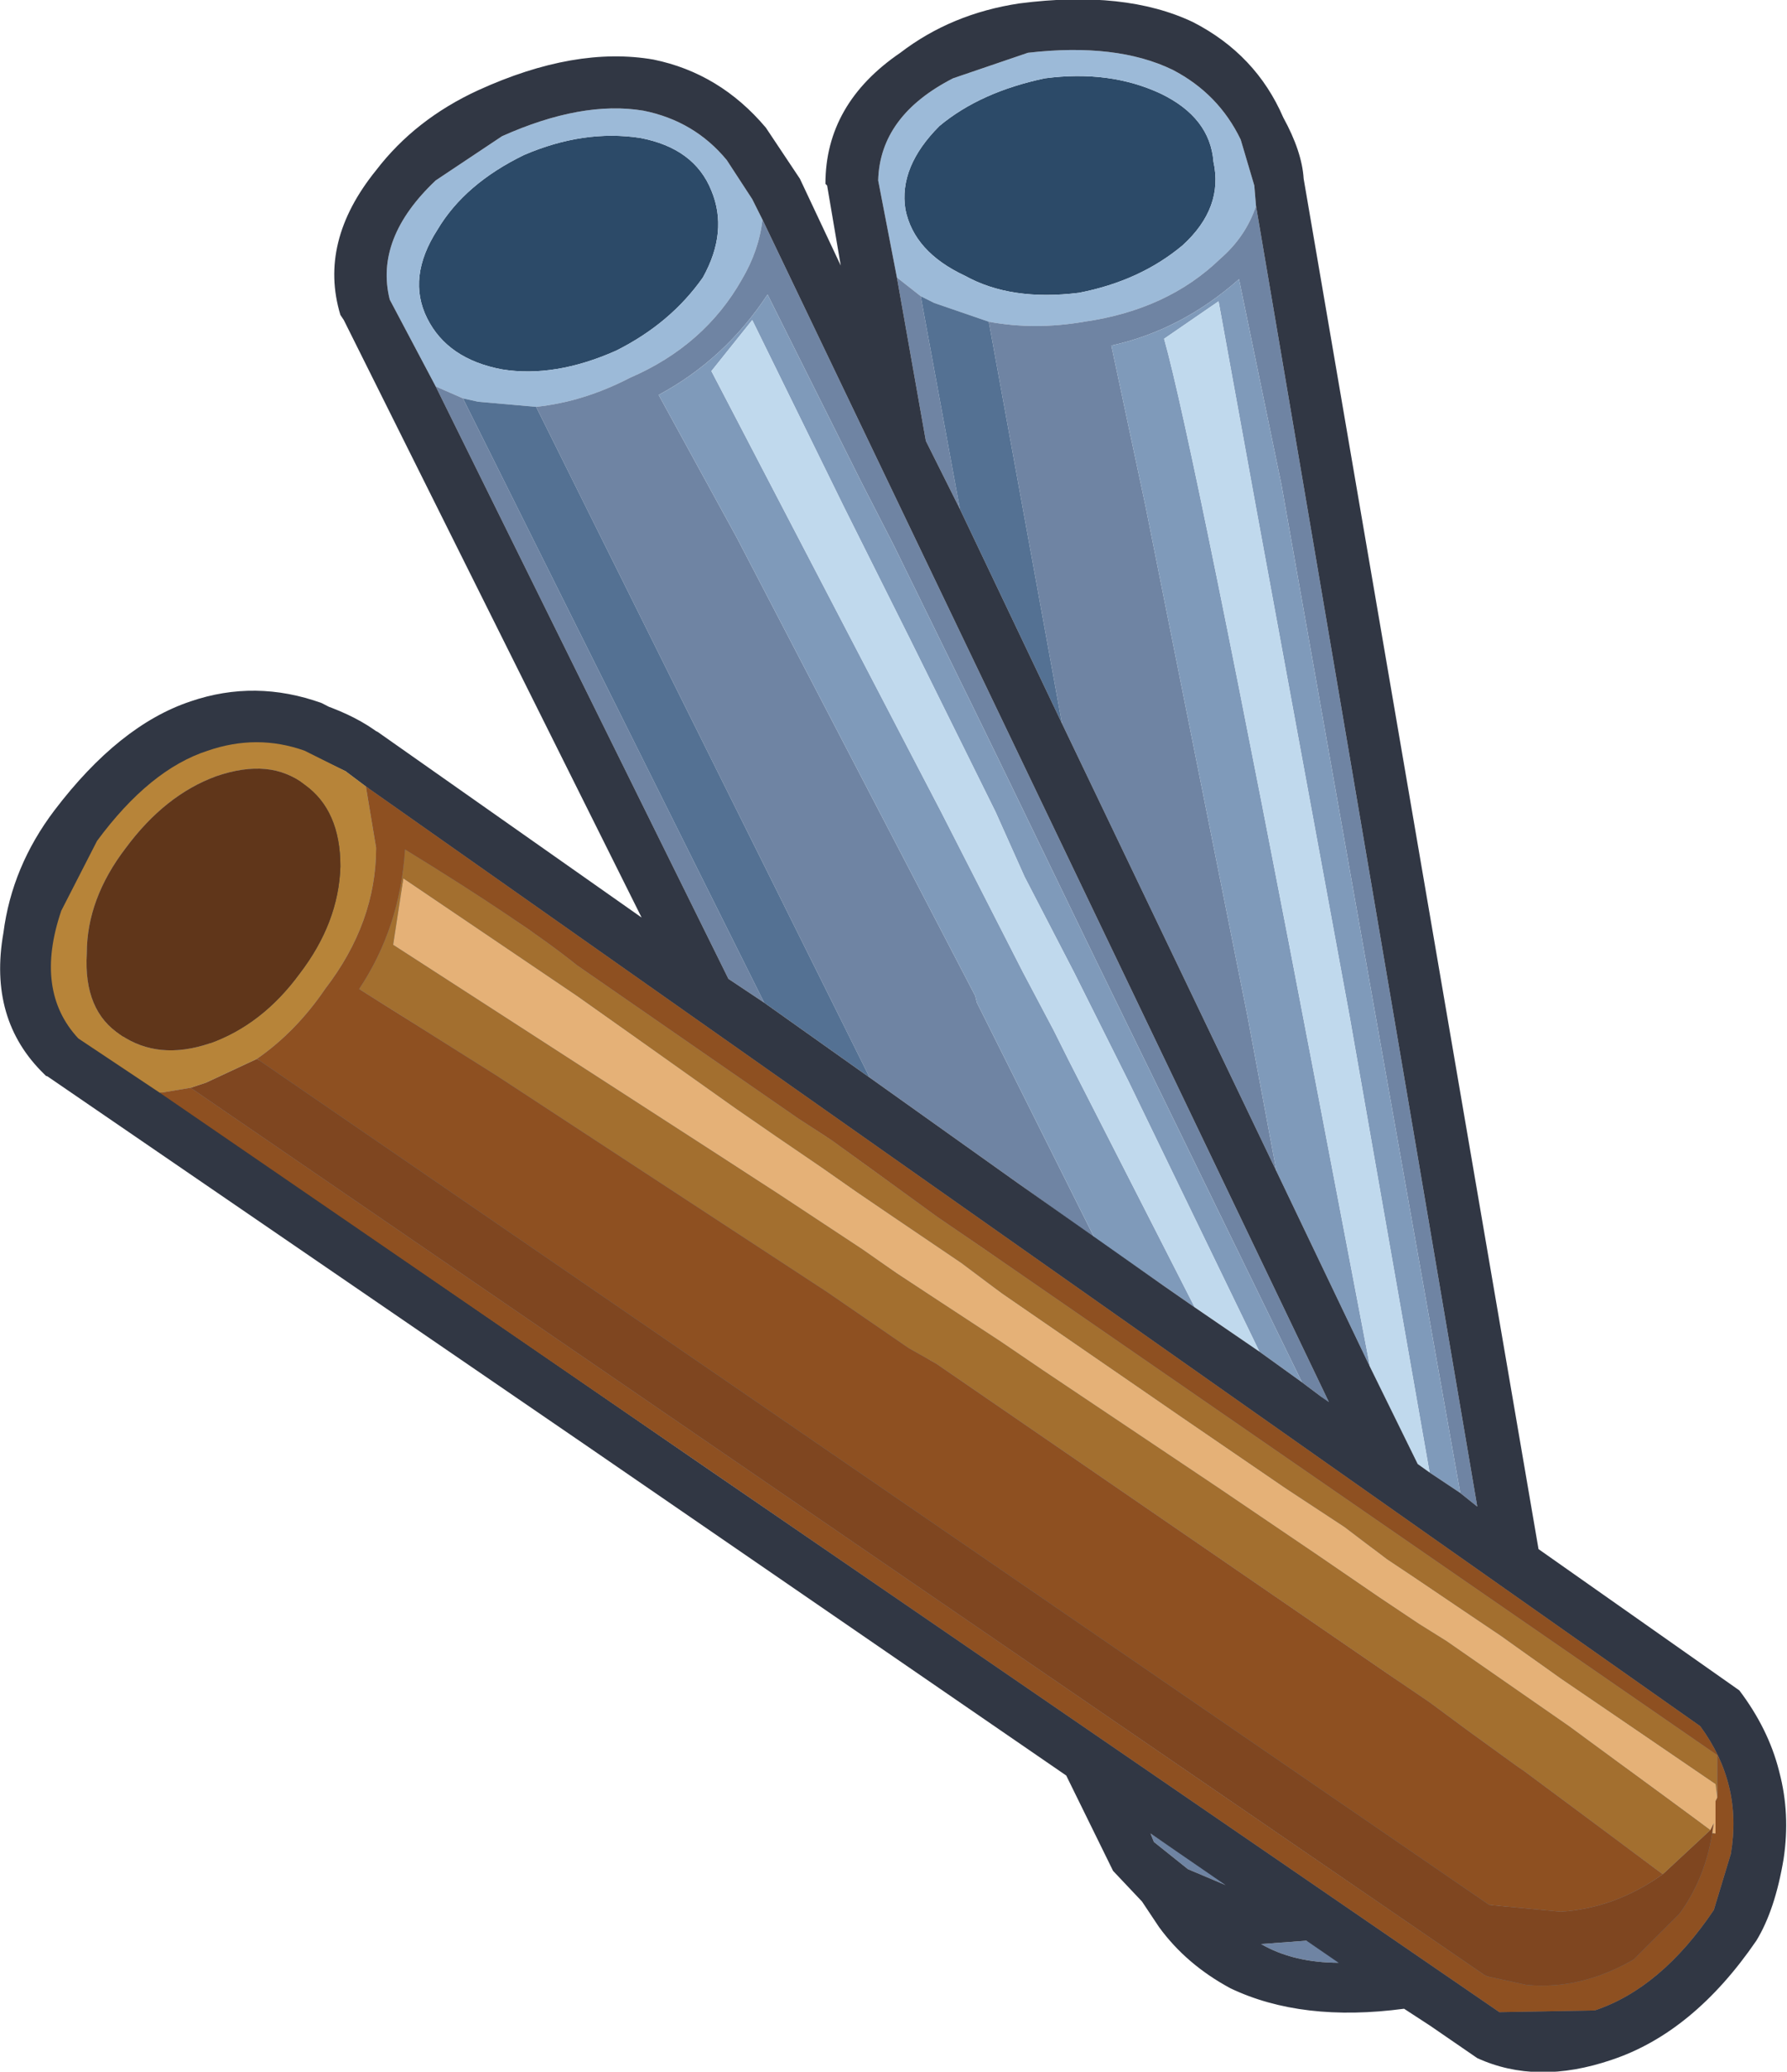 <?xml version="1.0" encoding="UTF-8" standalone="no"?>
<svg
   xmlns:dc="http://purl.org/dc/elements/1.1/"
   xmlns:cc="http://creativecommons.org/ns#"
   xmlns:rdf="http://www.w3.org/1999/02/22-rdf-syntax-ns#"
   xmlns:svg="http://www.w3.org/2000/svg"
   xmlns="http://www.w3.org/2000/svg"
   version="1.1"
   id="svg2"
   viewBox="-27.25 -30.70 52.50 60.85"
   height="60.85"
   width="52.50">
  <defs
     id="defs59" />
  <!-- Shape 1 -->
  <g
     style="stroke-linecap: round; stroke-linejoin: round;"
     id="shape_1">
    <!-- Path Fills -->
    <path
       id="path5"
       d="M 7.50,-23.50 M 7.50,-23.50 q 1.20,-1.10 0.90,-2.45 q -0.10,-1.30 -1.55,-2.00 q -1.50,-0.70 -3.40,-0.45 q -1.90,0.40 -3.10,1.40 q -1.20,1.20 -1.00,2.45 q 0.25,1.25 1.75,1.95 q 1.35,0.75 3.35,0.50 q 1.80,-0.35 3.05,-1.40 M -6.60,-22.55 q 0.75,-1.35 0.25,-2.55 q -0.50,-1.25 -2.10,-1.55 q -1.65,-0.25 -3.40,0.50 q -1.75,0.85 -2.55,2.20 q -0.90,1.40 -0.30,2.60 q 0.60,1.20 2.20,1.50 q 1.55,0.25 3.35,-0.55 q 1.60,-0.80 2.55,-2.15 M -17.20,-5.20 q 0.05,-1.70 -1.05,-2.45 q -1.05,-0.75 -2.60,-0.25 q -1.50,0.55 -2.65,2.05 q -1.10,1.55 -1.15,3.20 q -0.05,1.65 1.00,2.40 l 2.60,0.20 q 1.55,-0.50 2.70,-2.10 q 1.10,-1.45 1.15,-3.05 "
       style="stroke: none; stroke-opacity: 0.000; stroke-width: 0.00; fill: #2C4A68; fill-opacity: 1.000; " />
    <!-- Path Lines -->
    <path
       id="path7"
       d="M 7.50,-23.50 "
       style="stroke: none; stroke-opacity: 0.000; stroke-width: 0.00; fill: none; fill-opacity: 0.000; " />
    <!-- Path Fills -->
    <path
       id="path9"
       d="M -1.45,-25.40 M -1.45,-25.40 l 0.55,2.85 l 0.70,0.55 l 0.40,0.20 l 1.60,0.55 q 1.35,0.25 2.80,0.00 q 2.45,-0.35 4.00,-1.85 q 0.75,-0.65 1.05,-1.55 l -0.05,-0.60 l -0.40,-1.35 q -0.65,-1.35 -2.00,-2.05 q -1.65,-0.80 -4.25,-0.50 l -2.20,0.75 q -2.15,1.10 -2.20,3.00 M -15.80,-21.90 l 1.35,2.55 l 0.80,0.35 l 0.45,0.10 l 1.70,0.15 q 1.40,-0.15 2.75,-0.85 q 2.20,-0.95 3.30,-2.90 q 0.50,-0.85 0.60,-1.75 l -0.30,-0.60 l -0.75,-1.15 q -0.95,-1.15 -2.45,-1.45 q -1.80,-0.30 -4.15,0.75 l -1.95,1.30 q -1.80,1.70 -1.35,3.50 M 8.40,-25.95 q 0.30,1.35 -0.90,2.45 q -1.25,1.05 -3.05,1.40 q -2.00,0.25 -3.35,-0.50 q -1.50,-0.70 -1.75,-1.95 q -0.20,-1.25 1.00,-2.45 q 1.20,-1.00 3.10,-1.40 q 1.90,-0.25 3.40,0.45 q 1.45,0.70 1.55,2.00 M -6.35,-25.10 q 0.50,1.20 -0.25,2.55 q -0.95,1.35 -2.55,2.15 q -1.80,0.80 -3.35,0.55 q -1.60,-0.30 -2.20,-1.50 q -0.60,-1.20 0.30,-2.60 q 0.80,-1.35 2.55,-2.20 q 1.75,-0.75 3.40,-0.50 q 1.60,0.30 2.10,1.55 M -16.45,-7.60 l -0.55,-0.40 l -1.25,-0.60 l -2.85,-0.05 q -1.70,0.60 -3.25,2.70 l -1.05,2.05 q -0.70,2.30 0.55,3.65 l 2.35,1.65 l 0.95,-0.15 l 0.40,-0.10 l 1.60,-0.75 q 1.05,-0.75 1.95,-2.00 q 1.40,-2.00 1.45,-4.20 q 0.00,-1.05 -0.30,-1.80 M -18.25,-7.65 q 1.10,0.75 1.05,2.45 q -0.05,1.60 -1.15,3.05 q -1.15,1.60 -2.70,2.10 l -2.60,-0.20 q -1.05,-0.75 -1.00,-2.40 q 0.05,-1.65 1.15,-3.20 q 1.15,-1.50 2.65,-2.05 q 1.55,-0.50 2.60,0.25 "
       style="stroke: none; stroke-opacity: 0.000; stroke-width: 0.00; fill: #9CBAD8; fill-opacity: 1.000; " />
    <!-- Path Lines -->
    <path
       id="path11"
       d="M -1.45,-25.40 "
       style="stroke: none; stroke-opacity: 0.000; stroke-width: 0.00; fill: none; fill-opacity: 0.000; " />
    <!-- Path Fills -->
    <path
       id="path13"
       d="M 16.15,13.55 M 16.15,13.55 l -6.50,-38.20 q -0.30,0.90 -1.05,1.55 q -1.55,1.50 -4.00,1.85 q -1.45,0.25 -2.80,0.00 l 2.15,11.80 l 6.30,13.15 l -0.85,-4.55 l -3.00,-15.00 l -1.00,-4.70 q 2.05,-0.45 3.75,-1.95 l 1.25,6.05 l 2.65,14.95 l 2.60,14.65 l 0.50,0.40 M -0.05,-17.75 l 1.00,2.00 l -1.15,-6.25 l -0.70,-0.55 l 0.85,4.80 M 4.75,-2.90 l 6.25,12.80 l 0.80,0.60 l -16.65,-34.75 q -0.10,0.90 -0.60,1.75 q -1.10,1.95 -3.30,2.90 q -1.35,0.70 -2.75,0.85 l 9.80,19.70 l 6.60,4.70 l -3.45,-6.90 l -0.05,-0.20 l -7.00,-13.45 l -2.30,-4.20 q 1.95,-1.05 3.20,-2.95 l 2.75,5.50 l 0.95,1.85 l 2.50,5.10 l 0.90,1.85 l 2.35,4.85 M 6.55,23.15 l 0.10,0.25 l 1.00,0.80 l 1.30,0.55 l -2.40,-1.60 M 11.15,26.30 l -1.35,0.10 q 0.95,0.55 2.30,0.55 l -0.95,-0.65 M -4.80,-1.25 l -8.85,-17.75 l -0.80,-0.35 l 8.60,17.40 l 1.05,0.70 M -21.55,1.25 l -0.95,0.15 l 39.30,27.05 l 2.80,-0.05 q 1.95,-0.65 3.50,-2.95 l 0.55,-1.70 q 0.35,-2.05 -0.90,-3.75 l -39.20,-27.60 q 0.30,0.75 0.30,1.80 q -0.05,2.20 -1.45,4.20 q -0.90,1.25 -1.95,2.00 l 36.10,24.85 l 2.05,0.25 q 1.60,-0.10 3.00,-1.15 l -8.10,-5.90 l -13.20,-9.05 q -4.25,-2.90 -12.85,-8.50 l -4.10,-2.50 q 1.20,-1.80 1.35,-4.10 l 5.15,3.30 l 12.40,8.80 l 21.00,14.50 l 0.00,1.50 l -0.05,0.80 l -0.10,0.00 q -0.30,1.40 -0.95,2.35 l -1.40,1.35 q -1.50,0.90 -3.10,0.75 l -1.25,-0.30 l -37.95,-26.10 "
       style="stroke: none; stroke-opacity: 0.000; stroke-width: 0.00; fill: #6F84A3; fill-opacity: 1.000; " />
    <!-- Path Lines -->
    <path
       id="path15"
       d="M 16.15,13.55 "
       style="stroke: none; stroke-opacity: 0.000; stroke-width: 0.00; fill: none; fill-opacity: 0.000; " />
    <!-- Path Fills -->
    <path
       id="path17"
       d="M 14.75,12.55 M 14.75,12.55 l 0.90,0.60 l -2.60,-14.65 l -2.65,-14.95 l -1.25,-6.05 q -1.70,1.50 -3.75,1.95 l 1.00,4.70 l 3.00,15.00 l 0.85,4.55 l 2.75,5.75 l -1.50,-7.85 q -3.70,-19.35 -4.55,-22.35 l 1.60,-1.10 l 1.10,6.05 l 2.75,14.95 l 2.35,13.40 M 7.85,7.70 l -1.25,-2.45 l -2.45,-4.80 l -0.45,-0.90 l -0.90,-1.70 l -2.40,-4.70 l -6.75,-12.95 l 1.20,-1.50 l 2.70,5.50 l 1.95,3.90 l 2.50,5.05 l 0.85,1.90 l 1.45,2.80 l 1.60,3.20 l 3.85,7.95 l 1.25,0.90 l -6.25,-12.80 l -2.35,-4.85 l -0.90,-1.85 l -2.50,-5.10 l -0.95,-1.85 l -2.75,-5.50 q -1.25,1.90 -3.20,2.95 l 2.30,4.20 l 7.00,13.45 l 0.05,0.20 l 3.45,6.90 l 2.95,2.05 M 23.05,23.10 q -3.20,-2.55 -19.60,-13.50 q -16.35,-10.95 -19.05,-12.50 l 0.25,-1.95 l 5.10,3.45 l 12.45,8.70 l 21.00,14.45 l 0.05,0.65 l 0.00,-1.50 l -21.00,-14.50 l -12.40,-8.80 l -5.15,-3.30 q -0.15,2.30 -1.35,4.10 l 4.10,2.50 q 8.60,5.60 12.85,8.50 l 13.20,9.05 l 8.10,5.90 l 1.45,-1.25 "
       style="stroke: none; stroke-opacity: 0.000; stroke-width: 0.00; fill: #7F9ABA; fill-opacity: 1.000; " />
    <!-- Path Lines -->
    <path
       id="path19"
       d="M 14.75,12.55 "
       style="stroke: none; stroke-opacity: 0.000; stroke-width: 0.00; fill: none; fill-opacity: 0.000; " />
    <!-- Path Fills -->
    <path
       id="path21"
       d="M 14.40,12.30 M 14.40,12.30 l 0.35,0.25 l -2.35,-13.40 l -2.75,-14.95 l -1.10,-6.05 l -1.60,1.10 q 0.85,3.00 4.55,22.35 l 1.50,7.85 l 1.40,2.85 M 6.60,5.25 l 1.25,2.45 l 1.90,1.30 l -3.85,-7.95 l -1.60,-3.20 l -1.45,-2.80 l -0.85,-1.90 l -2.50,-5.05 l -1.95,-3.90 l -2.70,-5.50 l -1.20,1.50 l 6.75,12.95 l 2.40,4.70 l 0.90,1.70 l 0.45,0.90 l 2.45,4.80 M 3.45,9.60 q 16.40,10.95 19.60,13.50 l 0.10,-0.20 l -0.05,0.30 l 0.10,0.00 l 0.05,-0.80 l -0.05,-0.65 l -21.00,-14.45 l -12.45,-8.70 l -5.10,-3.45 l -0.25,1.95 q 2.70,1.55 19.05,12.50 "
       style="stroke: none; stroke-opacity: 0.000; stroke-width: 0.00; fill: #C0D9ED; fill-opacity: 1.000; " />
    <!-- Path Lines -->
    <path
       id="path23"
       d="M 14.40,12.30 "
       style="stroke: none; stroke-opacity: 0.000; stroke-width: 0.00; fill: none; fill-opacity: 0.000; " />
    <!-- Path Fills -->
    <path
       id="path25"
       d="M 0.95,-15.75 M 0.95,-15.75 l 3.00,6.30 l -2.15,-11.80 l -1.60,-0.55 l -0.40,-0.20 l 1.15,6.25 M -1.70,0.95 l -9.80,-19.70 l -1.70,-0.15 l -0.45,-0.10 l 8.85,17.75 l 3.10,2.20 M -21.15,1.15 l -0.40,0.10 l 37.95,26.10 l 1.25,0.30 q 1.60,0.15 3.10,-0.75 l 1.40,-1.35 q 0.65,-0.95 0.95,-2.35 l 0.05,-0.30 l -0.10,0.20 l -1.45,1.25 q -1.40,1.05 -3.00,1.15 l -2.05,-0.25 l -36.10,-24.85 l -1.60,0.75 "
       style="stroke: none; stroke-opacity: 0.000; stroke-width: 0.00; fill: #547193; fill-opacity: 1.000; " />
    <!-- Path Lines -->
    <path
       id="path27"
       d="M 0.95,-15.75 "
       style="stroke: none; stroke-opacity: 0.000; stroke-width: 0.00; fill: none; fill-opacity: 0.000; " />
    <!-- Path Fills -->
    <path
       id="path29"
       d="M 8.90,27.70 M 8.90,27.70 q 2.10,1.00 5.10,0.60 l 2.15,1.40 l 1.15,0.35 l 2.75,-0.30 q 2.40,-0.80 4.30,-3.50 l 0.75,-2.40 q 0.45,-2.65 -1.25,-4.90 l -5.90,-4.15 l -6.90,-40.25 q -0.05,-0.80 -0.60,-1.80 q -0.80,-1.85 -2.65,-2.80 q -2.00,-0.95 -5.10,-0.55 q -2.00,0.30 -3.50,1.45 q -2.20,1.50 -2.20,3.85 l 0.05,0.05 l 0.40,2.35 l -1.20,-2.55 l -1.00,-1.50 q -1.35,-1.60 -3.30,-2.00 q -2.30,-0.40 -5.15,0.90 q -1.85,0.85 -3.00,2.35 q -1.70,2.10 -1.05,4.25 l 0.10,0.15 l 8.75,17.55 l -7.75,-5.45 l -1.65,-0.85 q -1.95,-0.70 -3.85,-0.05 q -2.10,0.70 -4.00,3.20 q -1.25,1.65 -1.50,3.60 q -0.45,2.55 1.20,4.15 l 30.00,20.55 l 1.40,2.85 l 0.85,0.90 l 0.50,0.75 q 0.80,1.10 2.10,1.80 M 11.00,9.90 l -1.25,-0.90 l -1.90,-1.30 l -2.95,-2.05 l -6.60,-4.70 l -3.10,-2.20 l -1.05,-0.70 l -8.60,-17.40 l -1.35,-2.55 q -0.45,-1.80 1.35,-3.50 l 1.95,-1.30 q 2.35,-1.05 4.15,-0.75 q 1.50,0.30 2.45,1.45 l 0.75,1.15 l 0.30,0.60 l 16.65,34.75 l -0.80,-0.60 M 16.80,28.40 l -39.35,-27.00 l -2.40,-1.60 q -1.30,-1.40 -0.50,-3.75 l 1.05,-2.05 q 1.55,-2.10 3.25,-2.65 q 1.45,-0.50 2.85,0.00 l 1.20,0.60 l 0.60,0.45 l 39.20,27.60 q 1.25,1.70 0.90,3.75 l -0.50,1.65 q -1.55,2.30 -3.50,2.95 l -2.80,0.05 M -17.00,-8.00 l 0.55,0.40 l 39.20,27.60 q 1.25,1.70 0.90,3.75 l -0.55,1.70 q -1.55,2.30 -3.50,2.95 l -2.80,0.05 l -39.30,-27.05 l -2.35,-1.65 q -1.25,-1.35 -0.55,-3.65 l 1.05,-2.05 q 1.55,-2.10 3.25,-2.70 l 2.85,0.05 l 1.25,0.60 M -25.75,0.95 l 41.90,28.80 q 1.75,0.80 3.95,0.05 q 2.40,-0.80 4.25,-3.50 q 0.55,-0.90 0.80,-2.40 q 0.40,-2.65 -1.30,-4.90 l -0.10,-0.10 l -39.85,-28.05 q -0.65,-0.50 -1.65,-0.85 l -3.85,-0.10 q -2.10,0.75 -3.95,3.25 q -1.20,1.70 -1.55,3.60 q -0.45,2.55 1.20,4.15 l 0.15,0.05 M -0.90,-22.55 l -0.55,-2.85 q 0.05,-1.90 2.20,-3.00 l 2.20,-0.75 q 2.60,-0.30 4.25,0.50 q 1.35,0.70 2.00,2.05 l 0.40,1.35 l 0.05,0.60 l 6.50,38.20 l -0.50,-0.40 l -0.90,-0.60 l -0.35,-0.25 l -1.40,-2.85 l -2.75,-5.75 l -6.30,-13.15 l -3.00,-6.30 l -1.00,-2.00 l -0.85,-4.80 M 6.65,23.40 l -0.10,-0.25 l 2.40,1.60 l -1.30,-0.55 l -1.00,-0.80 M 9.80,26.40 l 1.35,-0.10 l 0.95,0.65 q -1.35,0.00 -2.30,-0.55 "
       style="stroke: none; stroke-opacity: 0.000; stroke-width: 0.00; fill: #313744; fill-opacity: 1.000; " />
    <!-- Path Lines -->
    <path
       id="path31"
       d="M 8.90,27.70 "
       style="stroke: none; stroke-opacity: 0.000; stroke-width: 0.00; fill: none; fill-opacity: 0.000; " />
    <!-- Path Fills -->
    <path
       id="path33"
       d="M 23.15,22.20 M 23.15,22.20 l 0.05,-0.10 l -0.05,-0.40 l -4.55,-3.10 l -1.75,-1.25 l -2.60,-1.75 l -0.75,-0.50 l -1.25,-0.95 l -1.75,-1.15 l -3.00,-2.05 l -5.30,-3.65 l -1.20,-0.90 l -3.10,-2.10 l -1.00,-0.70 q -1.40,-0.95 -2.55,-1.75 l -4.65,-3.30 l -5.10,-3.45 l -0.30,1.95 l 11.30,7.30 l 2.50,1.65 l 1.00,0.70 l 3.05,2.00 l 1.25,0.85 l 5.15,3.45 l 2.95,2.00 l 1.75,1.20 l 1.20,0.80 l 0.80,0.50 l 3.60,2.50 l 4.15,3.05 l 0.10,-0.20 l -0.05,0.30 l 0.10,0.00 l 0.00,-0.75 l 0.00,-0.20 "
       style="stroke: none; stroke-opacity: 0.000; stroke-width: 0.00; fill: #E5B177; fill-opacity: 1.000; " />
    <!-- Path Lines -->
    <path
       id="path35"
       d="M 23.15,22.20 "
       style="stroke: none; stroke-opacity: 0.000; stroke-width: 0.00; fill: none; fill-opacity: 0.000; " />
    <!-- Path Fills -->
    <path
       id="path37"
       d="M 22.10,25.50 M 22.10,25.50 q 0.75,-1.05 0.95,-2.35 l 0.05,-0.30 l -0.10,0.20 l -1.40,1.30 q -1.40,1.00 -3.00,1.10 l -2.10,-0.20 l -36.20,-24.85 l -1.50,0.70 l -0.45,0.15 l 38.00,26.05 l 0.10,0.05 l 1.15,0.25 q 1.60,0.15 3.15,-0.75 l 1.35,-1.35 "
       style="stroke: none; stroke-opacity: 0.000; stroke-width: 0.00; fill: #7F4620; fill-opacity: 1.000; " />
    <!-- Path Lines -->
    <path
       id="path39"
       d="M 22.10,25.50 "
       style="stroke: none; stroke-opacity: 0.000; stroke-width: 0.00; fill: none; fill-opacity: 0.000; " />
    <!-- Path Fills -->
    <path
       id="path41"
       d="M -22.55,1.40 M -22.55,1.40 l 0.90,-0.15 l 0.45,-0.15 l 1.50,-0.70 q 1.15,-0.80 2.00,-2.05 q 1.50,-1.95 1.50,-4.15 l -0.30,-1.80 l -0.60,-0.45 l -1.20,-0.60 q -1.40,-0.50 -2.85,0.00 q -1.70,0.55 -3.25,2.65 l -1.05,2.05 q -0.80,2.35 0.50,3.75 l 2.40,1.60 M -18.30,-7.65 q 1.05,0.75 1.05,2.40 q -0.05,1.65 -1.20,3.15 q -1.10,1.50 -2.65,2.05 q -1.50,0.50 -2.60,-0.25 q -1.10,-0.70 -1.00,-2.40 q 0.00,-1.60 1.15,-3.10 q 1.15,-1.55 2.65,-2.10 q 1.60,-0.55 2.60,0.25 "
       style="stroke: none; stroke-opacity: 0.000; stroke-width: 0.00; fill: #B78439; fill-opacity: 1.000; " />
    <!-- Path Lines -->
    <path
       id="path43"
       d="M -22.55,1.40 "
       style="stroke: none; stroke-opacity: 0.000; stroke-width: 0.00; fill: none; fill-opacity: 0.000; " />
    <!-- Path Fills -->
    <path
       id="path45"
       d="M 19.25,22.60 M 19.25,22.60 l 2.35,1.75 l 1.40,-1.30 l -4.15,-3.05 l -3.60,-2.50 l -0.80,-0.50 l -1.20,-0.80 l -1.75,-1.20 l -2.95,-2.00 l -5.15,-3.45 l -1.25,-0.85 l -3.05,-2.00 l -1.00,-0.70 l -2.50,-1.65 l -11.30,-7.30 l 0.30,-1.95 l 5.10,3.45 l 4.65,3.30 q 1.15,0.80 2.55,1.75 l 1.00,0.70 l 3.10,2.10 l 1.20,0.90 l 5.30,3.65 l 3.00,2.05 l 1.75,1.15 l 1.25,0.95 l 0.75,0.50 l 2.60,1.75 l 1.75,1.25 l 4.55,3.10 l 0.05,0.40 l 0.00,-1.25 l -21.00,-14.50 l -1.90,-1.30 l -3.10,-2.25 l -1.00,-0.65 l -2.60,-1.80 l -3.90,-2.70 q -1.55,-1.25 -5.05,-3.40 q -0.15,2.30 -1.35,4.10 l 4.05,2.55 l 9.70,6.35 l 2.40,1.65 l 0.80,0.45 l 13.25,9.10 l 1.25,0.85 l 1.15,0.85 l 1.45,1.05 l 0.15,0.10 l 1.75,1.30 "
       style="stroke: none; stroke-opacity: 0.000; stroke-width: 0.00; fill: #A36F2F; fill-opacity: 1.000; " />
    <!-- Path Lines -->
    <path
       id="path47"
       d="M 19.25,22.60 "
       style="stroke: none; stroke-opacity: 0.000; stroke-width: 0.00; fill: none; fill-opacity: 0.000; " />
    <!-- Path Fills -->
    <path
       id="path49"
       d="M -17.25,-5.25 M -17.25,-5.25 q 0.00,-1.65 -1.05,-2.40 q -1.00,-0.80 -2.60,-0.25 q -1.50,0.55 -2.65,2.10 q -1.15,1.50 -1.15,3.10 q -0.10,1.70 1.00,2.40 q 1.10,0.75 2.60,0.25 q 1.55,-0.55 2.65,-2.05 q 1.15,-1.50 1.20,-3.15 "
       style="stroke: none; stroke-opacity: 0.000; stroke-width: 0.00; fill: #60361A; fill-opacity: 1.000; " />
    <!-- Path Lines -->
    <path
       id="path51"
       d="M -17.25,-5.25 "
       style="stroke: none; stroke-opacity: 0.000; stroke-width: 0.00; fill: none; fill-opacity: 0.000; " />
    <!-- Path Fills -->
    <path
       id="path53"
       d="M 23.20,22.10 M 23.20,22.10 l -0.05,0.10 l 0.00,0.20 l 0.00,0.75 l -0.10,0.00 q -0.20,1.30 -0.95,2.35 l -1.35,1.35 q -1.55,0.90 -3.15,0.75 l -1.15,-0.25 l -0.10,-0.05 l -38.00,-26.05 l -0.90,0.15 l 39.35,27.00 l 2.80,-0.05 q 1.95,-0.65 3.50,-2.95 l 0.50,-1.65 q 0.35,-2.05 -0.90,-3.75 l -39.20,-27.60 l 0.30,1.80 q 0.00,2.20 -1.50,4.15 q -0.85,1.25 -2.00,2.05 l 36.20,24.85 l 2.10,0.20 q 1.60,-0.10 3.00,-1.10 l -2.35,-1.75 l -1.75,-1.30 l -0.15,-0.10 l -1.45,-1.05 l -1.15,-0.85 l -1.25,-0.85 l -13.25,-9.10 l -0.80,-0.45 l -2.40,-1.65 l -9.70,-6.35 l -4.05,-2.55 q 1.20,-1.80 1.35,-4.10 q 3.50,2.15 5.05,3.40 l 3.90,2.70 l 2.60,1.80 l 1.00,0.65 l 3.10,2.25 l 1.90,1.30 l 21.00,14.50 l 0.00,1.25 "
       style="stroke: none; stroke-opacity: 0.000; stroke-width: 0.00; fill: #8E5021; fill-opacity: 1.000; " />
    <!-- Path Lines -->
    <path
       id="path55"
       d="M 23.20,22.10 "
       style="stroke: none; stroke-opacity: 0.000; stroke-width: 0.00; fill: none; fill-opacity: 0.000; " />
  </g>
</svg>
